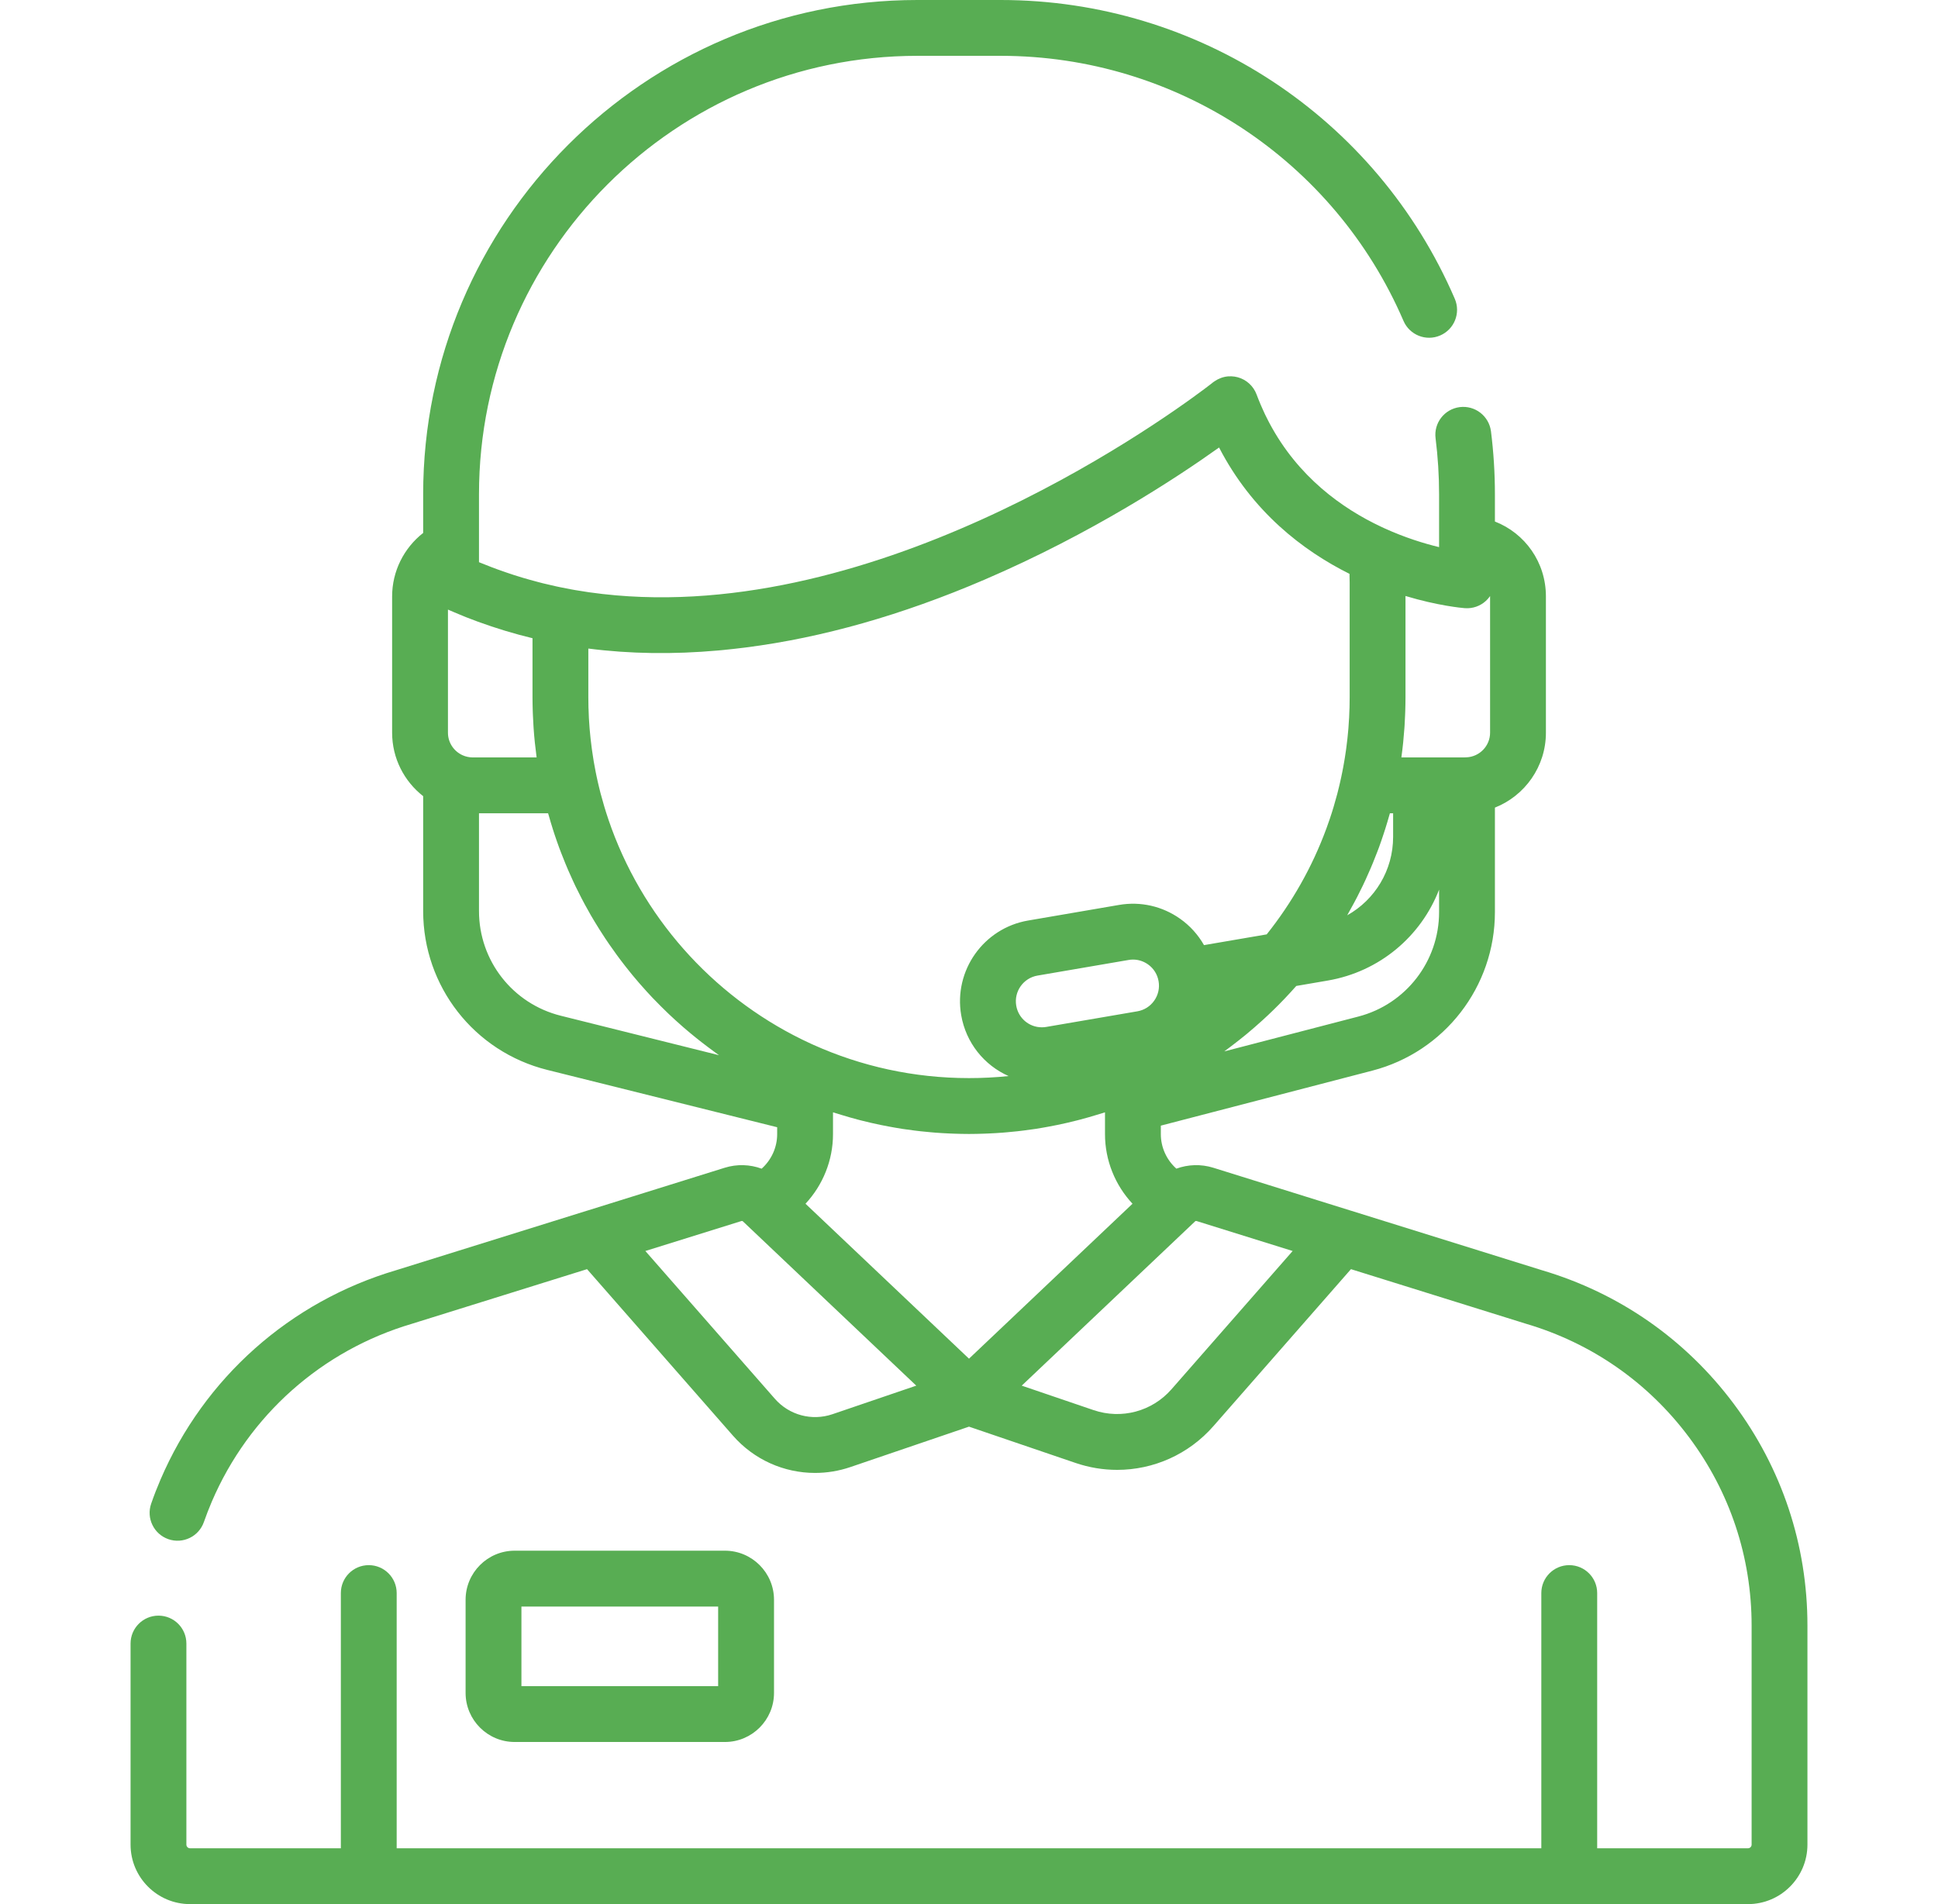 <svg xmlns="http://www.w3.org/2000/svg" fill="none" viewBox="0 0 57 56" height="56" width="57">
<path fill="#58AD53" d="M50.989 41.281C49.57 39.384 47.619 38.027 45.347 37.356L39.714 35.6C39.714 35.6 39.713 35.6 39.713 35.6L35.684 34.343C35.323 34.231 34.943 34.245 34.599 34.37C34.314 34.116 34.142 33.748 34.142 33.356V33.105L40.364 31.487C42.486 30.935 43.968 29.018 43.968 26.826V23.752C44.846 23.404 45.468 22.548 45.468 21.549V17.54C45.468 16.534 44.851 15.682 43.968 15.338V14.535C43.968 13.917 43.929 13.294 43.852 12.684C43.794 12.234 43.383 11.917 42.934 11.973C42.484 12.03 42.165 12.441 42.223 12.891C42.291 13.433 42.326 13.986 42.326 14.535V15.994V16.091C41.887 15.985 41.321 15.812 40.714 15.535C40.685 15.522 40.657 15.509 40.628 15.495C39.468 14.951 38.177 14.022 37.339 12.448C37.327 12.425 37.314 12.401 37.302 12.377C37.27 12.316 37.239 12.255 37.209 12.192C37.186 12.143 37.164 12.094 37.142 12.045C37.121 11.999 37.1 11.954 37.081 11.908C37.038 11.807 36.997 11.705 36.958 11.601C36.866 11.354 36.661 11.166 36.407 11.096C36.344 11.079 36.279 11.069 36.215 11.067C36.203 11.066 36.19 11.068 36.178 11.068C36.158 11.068 36.138 11.068 36.118 11.069C35.977 11.082 35.84 11.132 35.721 11.214C35.706 11.225 35.69 11.235 35.675 11.246C35.673 11.249 35.661 11.258 35.643 11.272C35.641 11.274 35.639 11.275 35.637 11.277C35.63 11.282 35.621 11.289 35.612 11.296C35.606 11.301 35.6 11.305 35.593 11.311C35.585 11.316 35.576 11.323 35.568 11.33C35.556 11.339 35.543 11.349 35.529 11.359C35.523 11.364 35.516 11.37 35.509 11.375C35.49 11.389 35.471 11.404 35.449 11.42C35.444 11.424 35.44 11.427 35.435 11.431C33.916 12.57 25.462 18.567 17.349 17.422C17.335 17.42 17.32 17.418 17.306 17.416C17.176 17.397 17.045 17.376 16.915 17.354C16.878 17.347 16.841 17.34 16.804 17.334C16.691 17.313 16.579 17.291 16.467 17.268C16.431 17.26 16.395 17.253 16.358 17.245C16.229 17.217 16.099 17.187 15.97 17.155C15.918 17.142 15.866 17.128 15.813 17.114C15.733 17.093 15.653 17.072 15.574 17.049C15.511 17.032 15.447 17.014 15.385 16.995C15.297 16.969 15.21 16.942 15.123 16.914C15.045 16.889 14.967 16.863 14.89 16.836C14.802 16.806 14.715 16.776 14.628 16.744C14.576 16.725 14.524 16.706 14.472 16.686C14.355 16.641 14.237 16.595 14.12 16.547C14.11 16.542 14.099 16.538 14.088 16.534V16.129V14.535C14.088 7.426 19.872 1.642 26.981 1.642H29.433C34.589 1.642 39.239 4.702 41.279 9.437C41.459 9.854 41.942 10.046 42.358 9.866C42.775 9.687 42.967 9.204 42.788 8.788C40.487 3.449 35.245 0 29.433 0H26.981C18.966 0 12.446 6.52 12.446 14.535V15.674C11.879 16.117 11.533 16.802 11.533 17.54V21.548C11.533 22.306 11.891 22.981 12.446 23.415V26.794C12.446 29.009 13.947 30.93 16.096 31.466L22.858 33.152V33.356C22.858 33.748 22.686 34.117 22.401 34.371C22.058 34.245 21.677 34.231 21.317 34.343L17.288 35.6C17.287 35.6 17.287 35.6 17.286 35.6L11.654 37.356C8.531 38.278 6.004 40.523 4.72 43.517C4.621 43.747 4.529 43.984 4.447 44.221C4.297 44.649 4.523 45.117 4.951 45.267C5.38 45.416 5.848 45.19 5.997 44.762C6.067 44.561 6.146 44.36 6.229 44.164C7.32 41.619 9.469 39.711 12.124 38.93C12.128 38.928 12.132 38.927 12.136 38.926L17.266 37.326L21.555 42.22C22.178 42.932 23.061 43.319 23.971 43.319C24.319 43.319 24.671 43.263 25.013 43.146L28.5 41.958L31.636 43.026C32.037 43.163 32.45 43.229 32.858 43.229C33.924 43.229 34.959 42.776 35.69 41.941L39.734 37.326L44.864 38.926C44.868 38.927 44.873 38.928 44.877 38.93C46.809 39.499 48.468 40.652 49.674 42.265C50.88 43.877 51.518 45.794 51.518 47.809V54.25C51.518 54.31 51.47 54.358 51.411 54.358H46.976V46.852C46.976 46.399 46.608 46.031 46.154 46.031C45.701 46.031 45.333 46.398 45.333 46.852V54.358H11.667V46.852C11.667 46.399 11.299 46.031 10.846 46.031C10.392 46.031 10.025 46.398 10.025 46.852V54.358H5.59C5.53 54.358 5.482 54.31 5.482 54.25V48.337C5.482 47.884 5.115 47.516 4.661 47.516C4.208 47.516 3.84 47.884 3.84 48.337V54.25C3.84 55.215 4.625 56 5.59 56H51.411C52.375 56 53.16 55.215 53.16 54.25V47.809C53.16 45.437 52.409 43.18 50.989 41.281ZM39.951 29.897L36.008 30.922C36.059 30.886 36.107 30.847 36.157 30.81C36.178 30.795 36.198 30.779 36.218 30.764C36.359 30.658 36.497 30.549 36.633 30.438C36.65 30.423 36.668 30.409 36.686 30.394C36.83 30.274 36.972 30.151 37.112 30.024C37.118 30.018 37.125 30.012 37.132 30.006C37.355 29.804 37.57 29.594 37.777 29.377C37.793 29.36 37.808 29.344 37.823 29.328C37.926 29.219 38.027 29.109 38.126 28.997L39.053 28.838C40.579 28.576 41.795 27.536 42.326 26.165V26.826H42.326C42.326 28.27 41.35 29.534 39.951 29.897ZM41.221 22.244C41.258 21.974 41.286 21.701 41.305 21.425C41.307 21.397 41.309 21.369 41.311 21.341C41.318 21.234 41.323 21.126 41.327 21.018C41.329 20.983 41.33 20.948 41.331 20.913C41.335 20.78 41.338 20.646 41.338 20.512V17.528C42.296 17.816 42.993 17.879 43.08 17.886C43.081 17.886 43.082 17.886 43.082 17.886C43.083 17.886 43.083 17.886 43.083 17.886C43.311 17.904 43.536 17.826 43.704 17.671C43.726 17.651 43.747 17.629 43.766 17.607C43.773 17.599 43.779 17.59 43.786 17.582C43.798 17.567 43.81 17.552 43.821 17.537C43.822 17.534 43.824 17.532 43.826 17.53C43.826 17.533 43.826 17.537 43.826 17.54V21.548C43.826 21.937 43.518 22.255 43.134 22.273C43.129 22.273 43.125 22.273 43.12 22.273C43.107 22.274 43.094 22.274 43.08 22.275H41.217C41.218 22.265 41.219 22.255 41.221 22.244ZM39.918 26.377C39.975 26.266 40.031 26.154 40.085 26.041C40.112 25.983 40.139 25.926 40.166 25.868C40.216 25.759 40.266 25.648 40.313 25.537C40.338 25.48 40.361 25.422 40.385 25.364C40.426 25.264 40.466 25.162 40.505 25.061C40.523 25.014 40.541 24.967 40.559 24.919C40.606 24.79 40.651 24.659 40.694 24.527C40.711 24.478 40.727 24.429 40.742 24.38C40.785 24.244 40.826 24.108 40.864 23.971C40.87 23.953 40.875 23.936 40.88 23.918H40.974V24.613C40.974 25.595 40.439 26.463 39.624 26.919C39.645 26.883 39.663 26.846 39.684 26.809C39.731 26.726 39.778 26.642 39.823 26.557C39.855 26.497 39.887 26.437 39.918 26.377ZM13.604 22.211C13.603 22.21 13.602 22.21 13.602 22.21C13.35 22.095 13.175 21.842 13.175 21.549V17.928C13.199 17.939 13.223 17.949 13.247 17.959C13.285 17.976 13.323 17.992 13.361 18.008C13.442 18.043 13.524 18.077 13.607 18.11C13.643 18.125 13.678 18.139 13.714 18.154C13.825 18.197 13.936 18.24 14.048 18.281C14.053 18.283 14.057 18.285 14.062 18.286C14.582 18.476 15.117 18.638 15.662 18.77V20.512C15.662 20.646 15.665 20.78 15.669 20.913C15.67 20.948 15.672 20.983 15.673 21.018C15.677 21.126 15.683 21.234 15.69 21.342C15.691 21.369 15.693 21.397 15.695 21.425C15.714 21.701 15.743 21.974 15.779 22.244C15.781 22.255 15.782 22.265 15.783 22.276H13.902C13.799 22.275 13.699 22.254 13.604 22.211ZM16.494 29.873C15.077 29.52 14.088 28.253 14.088 26.794V23.918H16.12C16.125 23.935 16.131 23.952 16.136 23.97C16.175 24.11 16.217 24.25 16.261 24.389C16.276 24.437 16.292 24.486 16.308 24.534C16.353 24.669 16.399 24.802 16.448 24.935C16.466 24.983 16.485 25.032 16.503 25.08C16.545 25.189 16.588 25.298 16.633 25.406C16.659 25.47 16.686 25.534 16.714 25.598C16.758 25.7 16.804 25.802 16.851 25.903C16.876 25.957 16.901 26.012 16.927 26.066C16.983 26.182 17.041 26.296 17.1 26.41C17.131 26.47 17.163 26.53 17.195 26.59C17.253 26.698 17.314 26.806 17.375 26.913C17.411 26.976 17.449 27.038 17.486 27.1C17.532 27.177 17.579 27.253 17.627 27.329C17.683 27.419 17.741 27.508 17.8 27.597C17.84 27.657 17.88 27.716 17.921 27.775C17.992 27.878 18.065 27.981 18.139 28.082C18.176 28.133 18.213 28.183 18.251 28.233C18.337 28.348 18.426 28.46 18.516 28.572C18.546 28.609 18.576 28.647 18.606 28.683C18.667 28.757 18.729 28.83 18.792 28.903C18.807 28.92 18.822 28.937 18.837 28.954C18.953 29.087 19.071 29.217 19.192 29.345C19.213 29.366 19.233 29.387 19.254 29.408C19.373 29.532 19.494 29.653 19.617 29.771C19.637 29.79 19.657 29.809 19.676 29.828C19.805 29.95 19.936 30.069 20.07 30.186C20.086 30.2 20.102 30.214 20.117 30.227C20.346 30.424 20.581 30.614 20.823 30.795C20.827 30.798 20.831 30.801 20.835 30.804C20.939 30.881 21.042 30.959 21.148 31.034L16.494 29.873ZM17.989 24.369C17.986 24.36 17.983 24.352 17.98 24.344C17.951 24.264 17.922 24.184 17.895 24.103C17.893 24.098 17.892 24.092 17.89 24.087C17.808 23.845 17.735 23.6 17.669 23.351C17.665 23.333 17.66 23.316 17.655 23.298C17.64 23.239 17.626 23.178 17.611 23.118C17.601 23.076 17.591 23.034 17.581 22.991C17.569 22.938 17.558 22.884 17.546 22.831C17.537 22.787 17.528 22.743 17.519 22.698C17.51 22.652 17.501 22.606 17.493 22.559C17.483 22.505 17.473 22.45 17.463 22.395C17.457 22.357 17.451 22.319 17.445 22.28C17.434 22.216 17.425 22.152 17.416 22.088C17.411 22.057 17.407 22.026 17.403 21.995C17.393 21.924 17.385 21.853 17.377 21.782C17.374 21.756 17.37 21.729 17.368 21.703C17.36 21.628 17.353 21.552 17.346 21.477C17.344 21.454 17.342 21.43 17.34 21.407C17.334 21.33 17.329 21.253 17.324 21.175C17.323 21.153 17.321 21.131 17.32 21.109C17.316 21.03 17.313 20.951 17.311 20.872C17.31 20.851 17.309 20.831 17.308 20.809C17.305 20.71 17.304 20.611 17.304 20.511V19.074C18.525 19.231 19.804 19.249 21.129 19.13C21.172 19.126 21.216 19.122 21.259 19.118C21.367 19.107 21.474 19.096 21.582 19.084C21.678 19.074 21.773 19.062 21.869 19.05C21.896 19.047 21.923 19.043 21.951 19.04C24.18 18.754 26.524 18.092 28.947 17.052C32.118 15.691 34.617 14.045 35.855 13.161C36.835 15.054 38.32 16.193 39.691 16.877C39.693 16.964 39.696 17.051 39.696 17.135V20.512C39.696 20.611 39.694 20.71 39.692 20.81C39.691 20.831 39.69 20.852 39.689 20.873C39.687 20.951 39.684 21.03 39.68 21.109C39.678 21.131 39.677 21.153 39.675 21.175C39.671 21.253 39.666 21.33 39.66 21.408C39.658 21.431 39.656 21.454 39.654 21.477C39.647 21.553 39.64 21.628 39.632 21.703C39.629 21.73 39.626 21.756 39.623 21.782C39.615 21.853 39.607 21.924 39.597 21.995C39.593 22.026 39.588 22.058 39.584 22.089C39.575 22.153 39.565 22.217 39.555 22.281C39.549 22.319 39.543 22.357 39.536 22.395C39.527 22.45 39.517 22.505 39.507 22.56C39.498 22.606 39.49 22.652 39.48 22.699C39.472 22.743 39.463 22.787 39.453 22.831C39.442 22.884 39.431 22.938 39.418 22.991C39.409 23.034 39.398 23.076 39.388 23.119C39.374 23.179 39.36 23.239 39.344 23.298C39.34 23.317 39.334 23.335 39.33 23.353C39.265 23.6 39.192 23.845 39.111 24.085C39.109 24.091 39.107 24.097 39.104 24.104C39.077 24.184 39.049 24.264 39.02 24.343C39.017 24.352 39.013 24.361 39.01 24.37C38.593 25.504 37.996 26.552 37.256 27.48L35.412 27.796C35.24 27.494 35.004 27.229 34.711 27.022C34.186 26.65 33.547 26.505 32.913 26.614L30.237 27.073C28.928 27.298 28.046 28.545 28.27 29.854C28.41 30.671 28.948 31.329 29.664 31.647C29.281 31.687 28.893 31.707 28.5 31.707C26.873 31.707 25.327 31.358 23.931 30.732C23.9 30.718 23.869 30.704 23.838 30.69C21.143 29.45 19.021 27.171 17.989 24.369ZM33.947 29.43C33.828 29.598 33.652 29.709 33.451 29.743L30.773 30.202C30.73 30.21 30.686 30.213 30.642 30.213C30.269 30.213 29.952 29.946 29.889 29.576C29.818 29.16 30.098 28.763 30.515 28.692L33.192 28.233C33.236 28.225 33.279 28.221 33.323 28.221C33.48 28.221 33.633 28.27 33.764 28.362C33.931 28.48 34.042 28.657 34.076 28.858C34.111 29.06 34.065 29.263 33.947 29.43ZM24.484 41.592C23.877 41.798 23.212 41.62 22.79 41.138L18.981 36.792L21.806 35.911C21.822 35.906 21.84 35.91 21.852 35.922L26.949 40.752L24.484 41.592ZM23.691 35.402C24.201 34.855 24.5 34.126 24.5 33.356V32.714C24.554 32.731 24.608 32.746 24.661 32.763C24.688 32.772 24.716 32.78 24.743 32.788C24.905 32.838 25.069 32.885 25.233 32.928C25.262 32.935 25.292 32.944 25.321 32.951C25.413 32.974 25.505 32.997 25.597 33.018C25.62 33.024 25.644 33.029 25.668 33.034C25.826 33.07 25.985 33.103 26.145 33.132C26.2 33.143 26.256 33.153 26.311 33.162C26.388 33.175 26.465 33.189 26.543 33.201C26.66 33.219 26.777 33.235 26.895 33.249C26.956 33.257 27.018 33.264 27.08 33.271C27.18 33.282 27.279 33.291 27.38 33.3C27.422 33.304 27.464 33.308 27.506 33.311C27.646 33.322 27.788 33.33 27.929 33.336C27.969 33.338 28.009 33.339 28.049 33.341C28.199 33.346 28.349 33.35 28.5 33.35C28.651 33.35 28.801 33.346 28.951 33.341C28.991 33.339 29.031 33.338 29.071 33.336C29.212 33.33 29.354 33.322 29.494 33.311C29.536 33.308 29.578 33.304 29.62 33.3C29.721 33.291 29.82 33.282 29.92 33.271C29.982 33.264 30.043 33.257 30.105 33.249C30.223 33.235 30.34 33.219 30.457 33.201C30.534 33.189 30.612 33.175 30.689 33.162C30.744 33.153 30.8 33.143 30.855 33.132C31.015 33.103 31.174 33.07 31.332 33.034C31.355 33.029 31.38 33.024 31.403 33.018C31.495 32.997 31.587 32.974 31.678 32.951C31.708 32.944 31.738 32.935 31.767 32.928C31.931 32.885 32.095 32.838 32.257 32.788C32.284 32.78 32.312 32.772 32.339 32.763C32.392 32.746 32.446 32.731 32.5 32.714V33.356C32.5 34.127 32.799 34.856 33.309 35.402L28.5 39.959L23.691 35.402ZM34.455 40.859C33.884 41.511 32.985 41.751 32.165 41.472L30.051 40.752L35.148 35.922C35.16 35.91 35.178 35.906 35.194 35.911L38.019 36.792L34.455 40.859Z"></path>
<path fill="#58AD53" d="M21.322 45.606H15.137C14.341 45.606 13.694 46.254 13.694 47.049V49.789C13.694 50.585 14.341 51.232 15.137 51.232H21.322C22.117 51.232 22.765 50.585 22.765 49.789V47.049C22.765 46.254 22.117 45.606 21.322 45.606ZM21.122 49.59H15.336V47.249H21.122V49.59Z"></path>
</svg>
